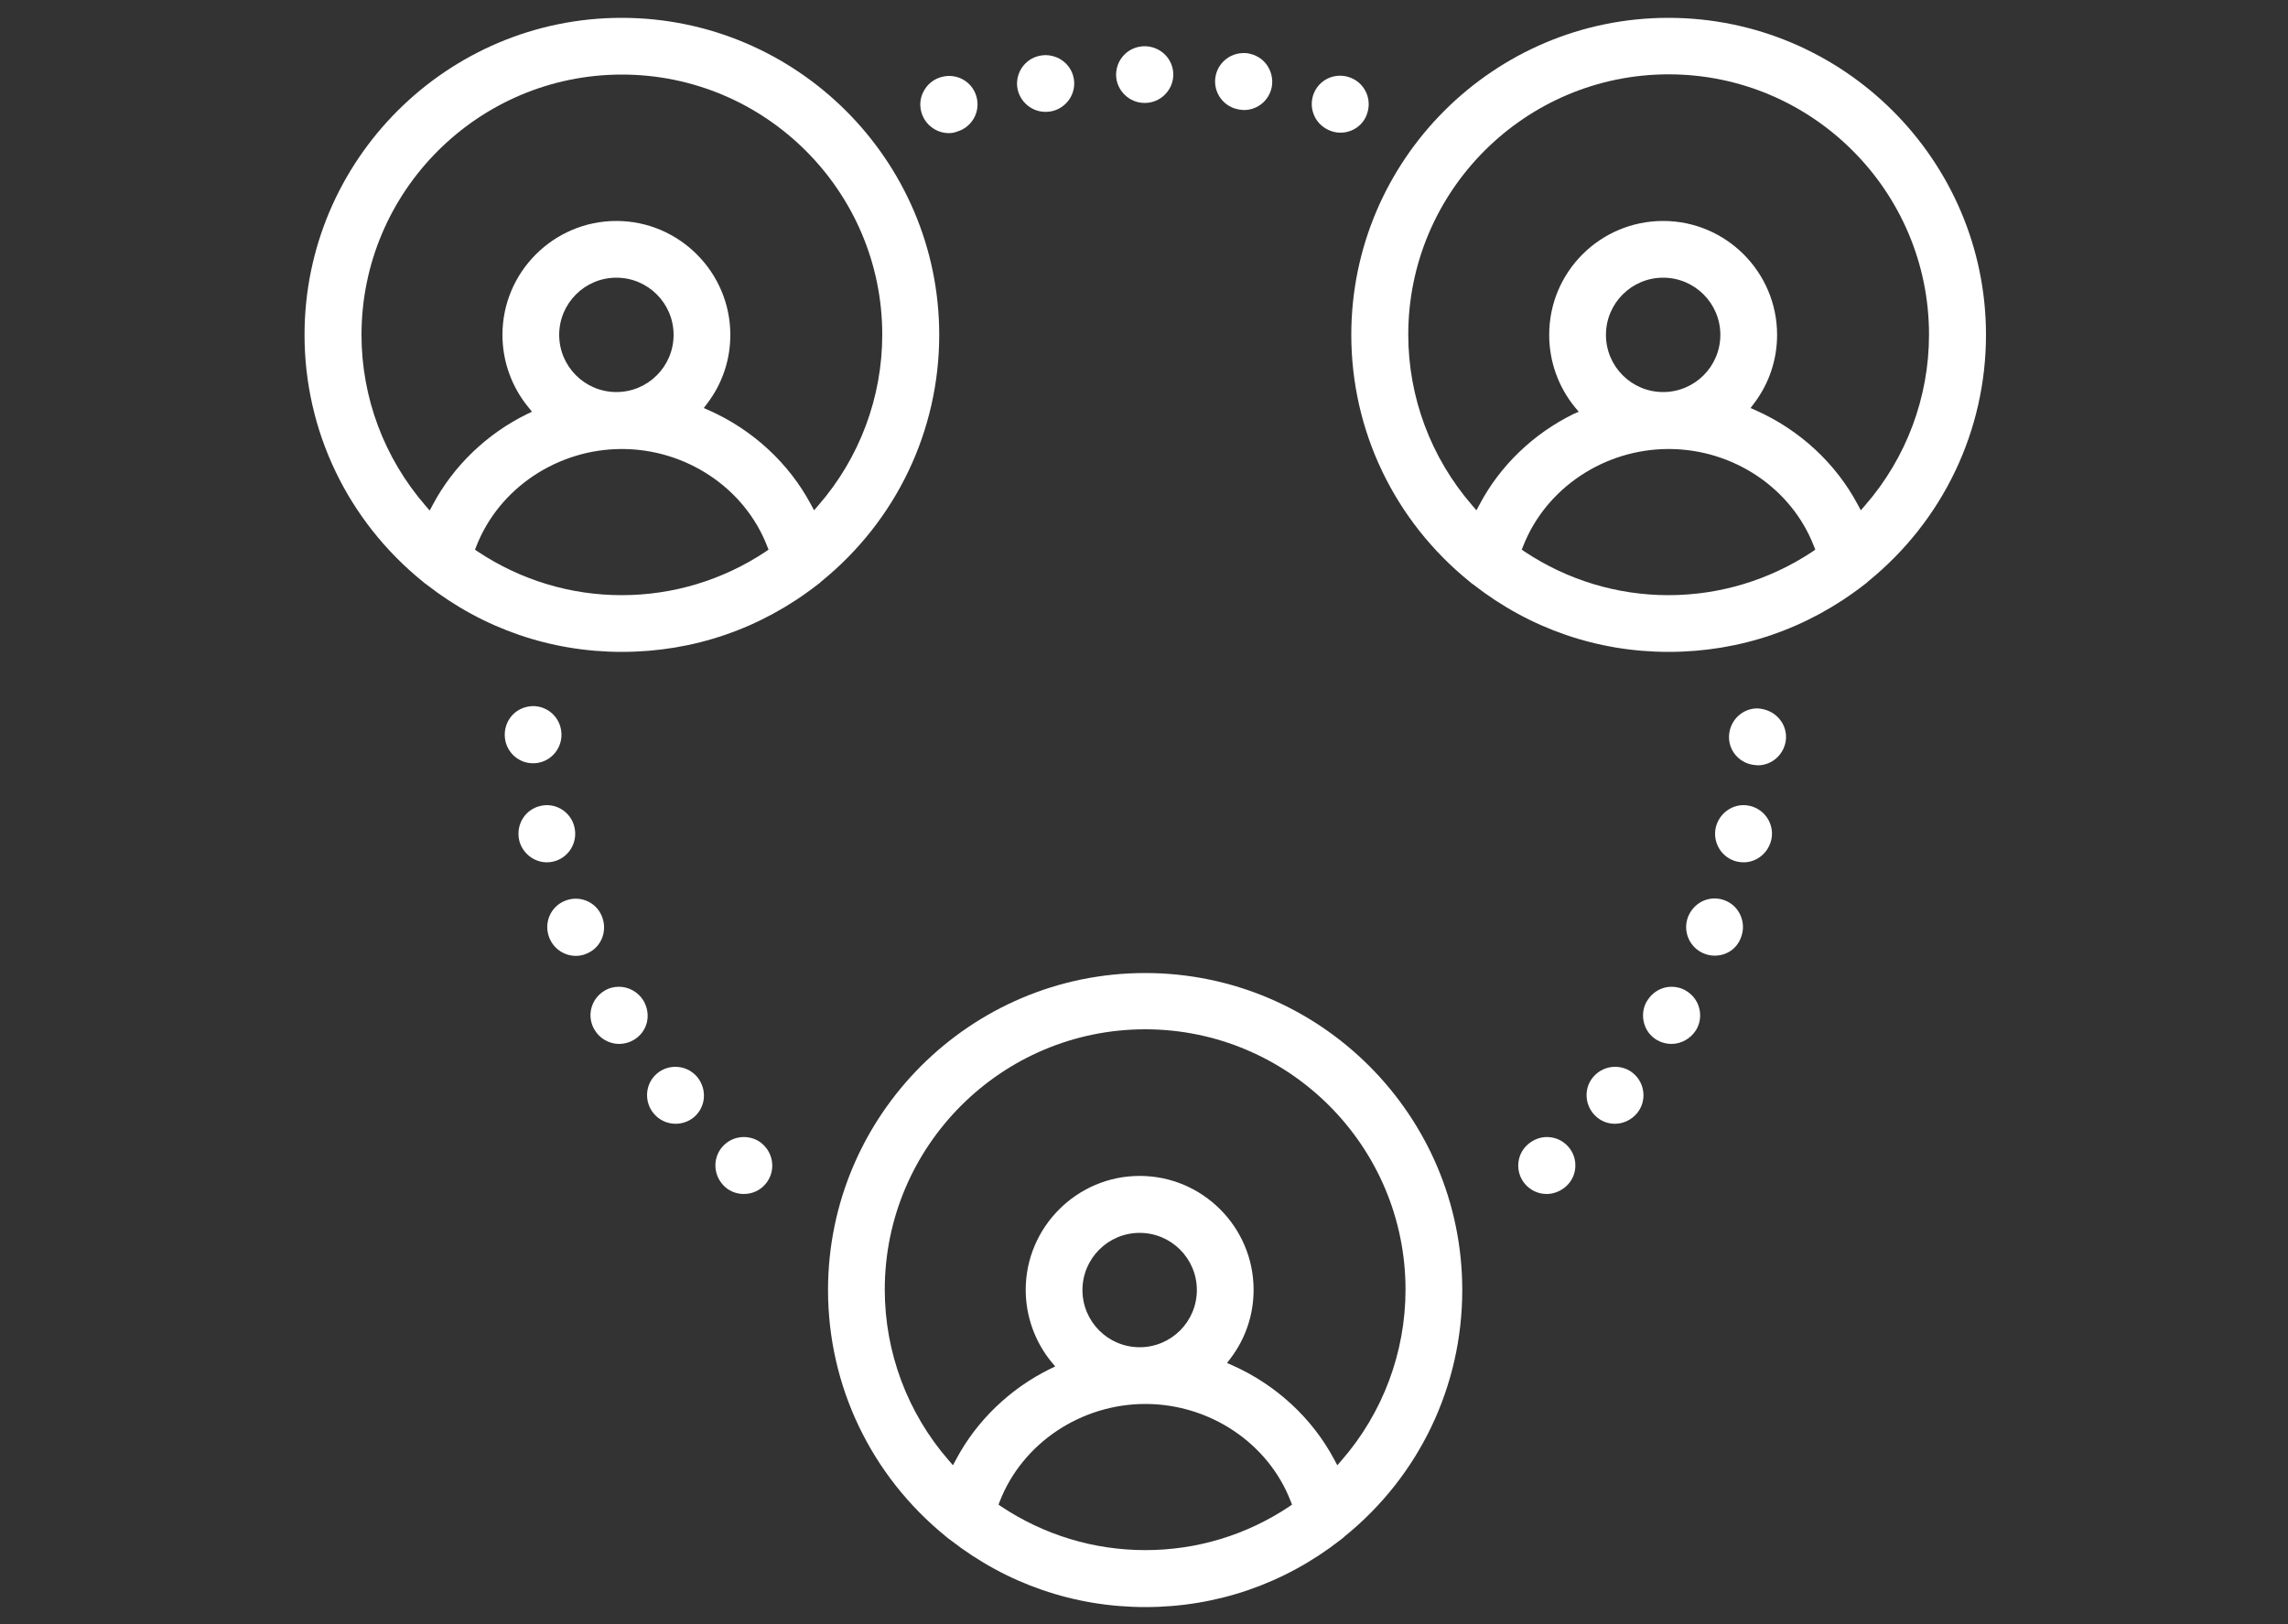 <?xml version="1.0" encoding="utf-8"?>
<!-- Generator: Adobe Illustrator 28.2.0, SVG Export Plug-In . SVG Version: 6.00 Build 0)  -->
<svg version="1.1" id="Layer_1" xmlns="http://www.w3.org/2000/svg" xmlns:xlink="http://www.w3.org/1999/xlink" x="0px" y="0px"
	 viewBox="0 0 100 71" style="enable-background:new 0 0 100 71;" xml:space="preserve">
<rect x="0" y="0" width="100" height="71" fill="#333333" stroke="none"/>
<style type="text/css">
	.st0{fill:#FFFFFF;}
</style>
<g>
	<path class="st0" d="M50.06,70.26c-3.12,0-6.07-1.02-8.53-2.94c-0.07-0.05-0.13-0.09-0.18-0.14c-3.28-2.66-5.16-6.59-5.16-10.78
		c0-7.64,6.22-13.86,13.86-13.86s13.86,6.22,13.86,13.86c0,4.19-1.87,8.12-5.14,10.77c-0.06,0.06-0.12,0.11-0.18,0.15
		C56.13,69.24,53.18,70.26,50.06,70.26z M50.06,61.38c-2.81,0-5.37,1.71-6.36,4.25l-0.06,0.15l0.13,0.09
		c1.87,1.24,4.04,1.9,6.29,1.9s4.42-0.66,6.28-1.9l0.13-0.09l-0.06-0.15C55.43,63.09,52.87,61.38,50.06,61.38z M49.81,51.41
		c2.75,0,4.98,2.24,4.98,4.98c0,1.09-0.35,2.13-1.01,3l-0.15,0.2l0.23,0.1c1.91,0.85,3.49,2.31,4.45,4.11l0.14,0.26l0.19-0.22
		c1.8-2.07,2.79-4.72,2.79-7.46c0-6.27-5.1-11.38-11.38-11.38c-6.27,0-11.38,5.1-11.38,11.38c0,2.74,0.99,5.39,2.79,7.46l0.19,0.22
		l0.14-0.26c0.89-1.68,2.35-3.09,4.1-3.95l0.23-0.11l-0.16-0.19c-0.73-0.89-1.13-2.01-1.13-3.16
		C44.83,53.65,47.07,51.41,49.81,51.41z M49.81,53.9c-1.38,0-2.5,1.12-2.5,2.5s1.12,2.5,2.5,2.5s2.5-1.12,2.5-2.5
		S51.19,53.9,49.81,53.9z"/>
	<path class="st0" d="M27.18,28.5c-3.12,0-6.07-1.02-8.53-2.94c-0.07-0.05-0.13-0.09-0.18-0.14c-3.28-2.66-5.16-6.59-5.16-10.78
		c0-7.64,6.22-13.86,13.86-13.86S41.05,7,41.05,14.64c0,4.19-1.88,8.12-5.14,10.77c-0.06,0.06-0.12,0.11-0.18,0.15
		C33.25,27.49,30.3,28.5,27.18,28.5z M27.18,19.63c-2.81,0-5.37,1.71-6.36,4.25l-0.06,0.15l0.13,0.09c1.87,1.24,4.04,1.9,6.28,1.9
		c2.25,0,4.42-0.66,6.29-1.9l0.13-0.09l-0.06-0.15C32.55,21.34,29.99,19.63,27.18,19.63z M27.18,3.26c-6.27,0-11.38,5.1-11.38,11.38
		c0,2.74,0.99,5.38,2.79,7.46l0.19,0.22l0.14-0.26c0.89-1.68,2.35-3.09,4.1-3.95L23.25,18l-0.16-0.2c-0.73-0.89-1.13-2.01-1.13-3.16
		c0-2.75,2.24-4.98,4.98-4.98s4.98,2.24,4.98,4.98c0,1.09-0.35,2.13-1.01,3l-0.15,0.2l0.23,0.1c1.91,0.85,3.49,2.31,4.45,4.11
		l0.14,0.26l0.19-0.22c1.8-2.07,2.79-4.72,2.79-7.46C38.56,8.37,33.46,3.26,27.18,3.26z M26.94,12.14c-1.38,0-2.5,1.12-2.5,2.5
		s1.12,2.5,2.5,2.5s2.5-1.12,2.5-2.5S28.32,12.14,26.94,12.14z"/>
	<path class="st0" d="M72.93,28.5c-3.12,0-6.07-1.02-8.53-2.94c-0.07-0.05-0.13-0.09-0.18-0.14c-3.28-2.66-5.16-6.59-5.16-10.78
		c0-7.64,6.22-13.86,13.86-13.86S86.8,7,86.8,14.64c0,4.19-1.88,8.12-5.14,10.77c-0.06,0.06-0.12,0.11-0.18,0.15
		C79,27.49,76.05,28.5,72.93,28.5z M72.93,19.63c-2.81,0-5.37,1.71-6.36,4.25l-0.06,0.15l0.13,0.09c1.87,1.24,4.04,1.9,6.28,1.9
		s4.42-0.66,6.29-1.9l0.13-0.09l-0.06-0.15C78.3,21.34,75.75,19.63,72.93,19.63z M72.69,9.66c2.75,0,4.98,2.24,4.98,4.98
		c0,1.09-0.35,2.13-1.01,3l-0.15,0.2l0.23,0.1c1.91,0.85,3.49,2.31,4.45,4.11l0.14,0.26l0.19-0.22c1.8-2.07,2.79-4.72,2.79-7.46
		c0-6.27-5.1-11.38-11.38-11.38c-6.27,0-11.38,5.1-11.38,11.38c0,2.74,0.99,5.38,2.79,7.46l0.19,0.22l0.14-0.26
		c0.89-1.69,2.35-3.09,4.1-3.95L69,18l-0.16-0.19c-0.73-0.89-1.13-2.01-1.13-3.16C67.7,11.89,69.94,9.66,72.69,9.66z M72.69,12.14
		c-1.38,0-2.5,1.12-2.5,2.5s1.12,2.5,2.5,2.5s2.5-1.12,2.5-2.5S74.07,12.14,72.69,12.14z"/>
	<path class="st0" d="M32.51,52.2c-0.29,0-0.58-0.1-0.8-0.29c-0.53-0.46-0.59-1.24-0.15-1.76c0.24-0.28,0.58-0.44,0.95-0.44
		c0.29,0,0.58,0.1,0.8,0.29c0.53,0.46,0.59,1.24,0.15,1.76C33.23,52.04,32.88,52.2,32.51,52.2z"/>
	<path class="st0" d="M29.53,49.13c-0.37,0-0.72-0.16-0.96-0.45c-0.44-0.53-0.37-1.32,0.15-1.75c0.22-0.19,0.51-0.29,0.8-0.29
		c0.37,0,0.71,0.16,0.95,0.44c0.45,0.55,0.38,1.33-0.15,1.77C30.1,49.03,29.82,49.13,29.53,49.13z"/>
	<path class="st0" d="M27.06,45.64c-0.44,0-0.85-0.24-1.07-0.61c-0.36-0.59-0.17-1.35,0.42-1.71c0.19-0.12,0.41-0.18,0.64-0.18
		c0.43,0,0.84,0.23,1.07,0.6c0.18,0.31,0.23,0.65,0.15,0.97s-0.29,0.59-0.58,0.76C27.5,45.58,27.28,45.64,27.06,45.64z"/>
	<path class="st0" d="M23.9,37.7c-0.57,0-1.08-0.41-1.21-0.97c-0.15-0.7,0.28-1.36,0.95-1.5c0.09-0.02,0.18-0.03,0.26-0.03
		c0.58,0,1.09,0.41,1.21,0.98c0.15,0.67-0.27,1.34-0.94,1.49C24.09,37.69,24,37.7,23.9,37.7z"/>
	<path class="st0" d="M25.17,41.79c-0.51,0-0.97-0.31-1.16-0.79c-0.26-0.64,0.05-1.37,0.69-1.62c0.15-0.06,0.3-0.09,0.46-0.09
		c0.51,0,0.96,0.3,1.15,0.78c0.26,0.66-0.05,1.38-0.69,1.63C25.48,41.76,25.32,41.79,25.17,41.79z"/>
	<path class="st0" d="M67.6,52.2c-0.37,0-0.71-0.16-0.95-0.44c-0.44-0.52-0.38-1.3,0.14-1.74c0.24-0.2,0.52-0.31,0.82-0.31
		c0.37,0,0.71,0.16,0.95,0.44c0.44,0.52,0.38,1.3-0.14,1.74C68.18,52.09,67.89,52.2,67.6,52.2z"/>
	<path class="st0" d="M74.94,41.78c-0.16,0-0.31-0.03-0.46-0.09c-0.63-0.25-0.95-0.97-0.7-1.61c0.2-0.49,0.65-0.8,1.16-0.8
		c0.16,0,0.32,0.03,0.46,0.09c0.31,0.12,0.55,0.36,0.68,0.67s0.13,0.64,0.01,0.95C75.91,41.48,75.46,41.78,74.94,41.78z"/>
	<path class="st0" d="M70.58,49.13c-0.29,0-0.57-0.1-0.79-0.29c-0.52-0.44-0.6-1.22-0.17-1.74c0.25-0.3,0.6-0.46,0.97-0.46
		c0.29,0,0.58,0.1,0.8,0.29c0.52,0.44,0.59,1.23,0.15,1.75C71.3,48.96,70.95,49.13,70.58,49.13z"/>
	<path class="st0" d="M76.21,37.7c-0.09,0-0.19-0.01-0.28-0.03c-0.67-0.15-1.09-0.82-0.94-1.49c0.13-0.57,0.64-0.98,1.21-0.98
		c0.09,0,0.18,0.01,0.27,0.03c0.67,0.15,1.09,0.81,0.95,1.47C77.29,37.29,76.78,37.7,76.21,37.7z"/>
	<path class="st0" d="M73.05,45.64c-0.22,0-0.44-0.06-0.63-0.17c-0.29-0.17-0.49-0.44-0.57-0.76s-0.04-0.66,0.13-0.94
		c0.24-0.4,0.64-0.63,1.08-0.63c0.22,0,0.45,0.06,0.64,0.18c0.28,0.17,0.49,0.44,0.57,0.77c0.08,0.32,0.03,0.66-0.14,0.94
		C73.9,45.4,73.49,45.64,73.05,45.64z"/>
	<path class="st0" d="M76.74,33.45c-0.33-0.02-0.63-0.16-0.86-0.41c-0.22-0.25-0.33-0.56-0.31-0.89c0.04-0.66,0.58-1.18,1.24-1.18
		c0.76,0.04,1.28,0.63,1.25,1.31c-0.04,0.66-0.58,1.18-1.24,1.18L76.74,33.45z"/>
	<path class="st0" d="M58.59,5.8c-0.13,0-0.26-0.02-0.38-0.06c-0.33-0.11-0.59-0.33-0.74-0.62c-0.15-0.3-0.18-0.63-0.08-0.95
		c0.17-0.52,0.64-0.86,1.18-0.86c0.13,0,0.26,0.02,0.38,0.06c0.67,0.21,1.02,0.92,0.81,1.57C59.61,5.45,59.13,5.8,58.59,5.8z"/>
	<path class="st0" d="M54.37,4.81c-0.07,0-0.13-0.01-0.2-0.02c-0.68-0.1-1.15-0.73-1.05-1.41c0.09-0.61,0.62-1.06,1.23-1.06
		c0.06,0,0.12,0,0.18,0.01c0.36,0.06,0.65,0.24,0.84,0.51s0.27,0.6,0.22,0.93C55.49,4.37,54.98,4.81,54.37,4.81z"/>
	<path class="st0" d="M50.02,4.5c-0.67,0-1.23-0.55-1.24-1.22c0-0.33,0.12-0.64,0.35-0.88s0.54-0.37,0.88-0.38l0,0
		c0.72,0,1.27,0.56,1.27,1.24S50.72,4.5,50.04,4.5H50.02z"/>
	<path class="st0" d="M41.47,5.82c-0.54,0-1.03-0.36-1.19-0.88c-0.1-0.32-0.07-0.66,0.09-0.95c0.15-0.29,0.41-0.51,0.73-0.61
		c0.14-0.04,0.26-0.06,0.38-0.06c0.55,0,1.03,0.35,1.19,0.88c0.2,0.66-0.17,1.35-0.83,1.55C41.72,5.8,41.59,5.82,41.47,5.82z"/>
	<path class="st0" d="M23.3,33.37c-0.58,0-1.08-0.4-1.21-0.97c-0.15-0.7,0.28-1.36,0.95-1.5c0.09-0.02,0.18-0.03,0.26-0.03
		c0.58,0,1.09,0.41,1.21,0.98c0.15,0.67-0.27,1.34-0.94,1.49C23.49,33.36,23.4,33.37,23.3,33.37z"/>
</g>
<path class="st0" d="M45.69,4.89c-0.67,0-1.23-0.55-1.24-1.22c0-0.33,0.12-0.64,0.35-0.88s0.54-0.37,0.88-0.38l0,0
	c0.72,0,1.27,0.56,1.27,1.24s-0.56,1.24-1.24,1.24H45.69z"/>
</svg>
